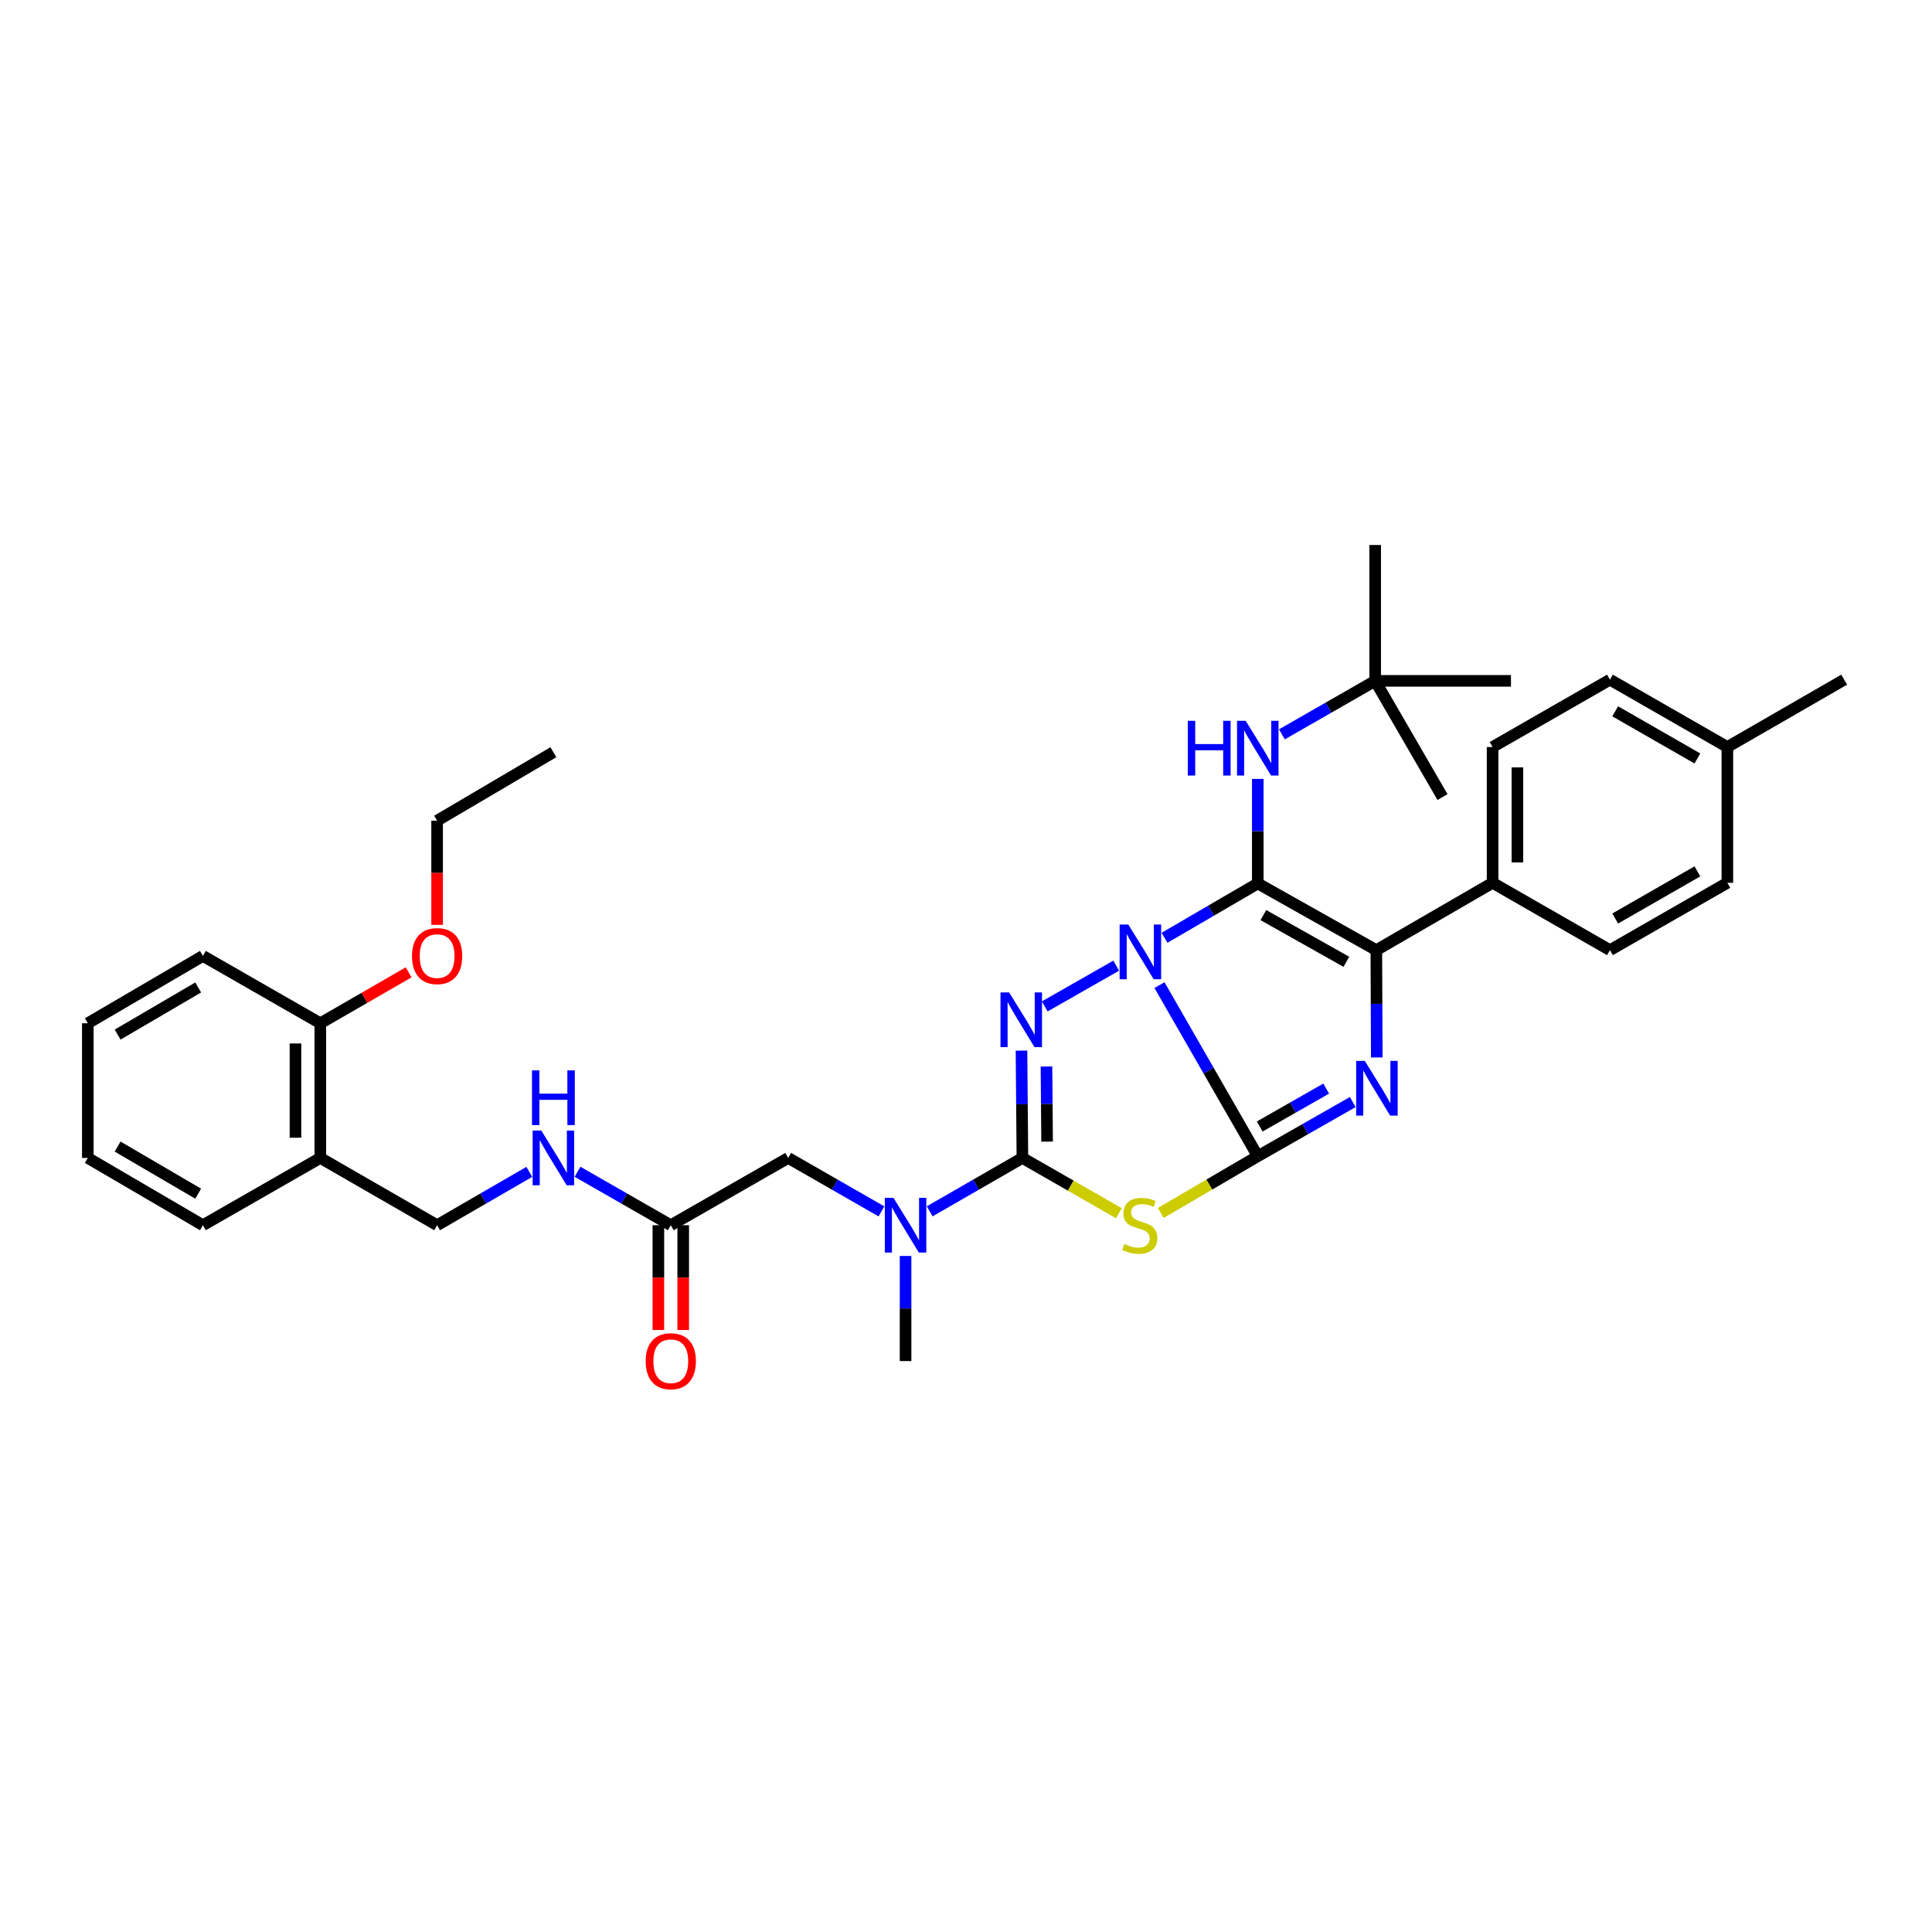 <?xml version='1.0' encoding='iso-8859-1'?>
<svg version='1.1' baseProfile='full'
              xmlns='http://www.w3.org/2000/svg'
                      xmlns:rdkit='http://www.rdkit.org/xml'
                      xmlns:xlink='http://www.w3.org/1999/xlink'
                  xml:space='preserve'
width='1000px' height='1000px' viewBox='0 0 1000 1000'>
<!-- END OF HEADER -->
<rect style='opacity:1.0;fill:#FFFFFF;stroke:none' width='1000' height='1000' x='0' y='0'> </rect>
<path class='bond-0' d='M 600.146,509.9 L 625.584,554.174' style='fill:none;fill-rule:evenodd;stroke:#0000FF;stroke-width:6px;stroke-linecap:butt;stroke-linejoin:miter;stroke-opacity:1' />
<path class='bond-0' d='M 625.584,554.174 L 651.022,598.449' style='fill:none;fill-rule:evenodd;stroke:#000000;stroke-width:6px;stroke-linecap:butt;stroke-linejoin:miter;stroke-opacity:1' />
<path class='bond-1' d='M 602.756,485.405 L 626.889,471.337' style='fill:none;fill-rule:evenodd;stroke:#0000FF;stroke-width:6px;stroke-linecap:butt;stroke-linejoin:miter;stroke-opacity:1' />
<path class='bond-1' d='M 626.889,471.337 L 651.022,457.269' style='fill:none;fill-rule:evenodd;stroke:#000000;stroke-width:6px;stroke-linecap:butt;stroke-linejoin:miter;stroke-opacity:1' />
<path class='bond-2' d='M 577.743,499.826 L 540.747,520.919' style='fill:none;fill-rule:evenodd;stroke:#0000FF;stroke-width:6px;stroke-linecap:butt;stroke-linejoin:miter;stroke-opacity:1' />
<path class='bond-3' d='M 651.022,598.449 L 675.597,584.437' style='fill:none;fill-rule:evenodd;stroke:#000000;stroke-width:6px;stroke-linecap:butt;stroke-linejoin:miter;stroke-opacity:1' />
<path class='bond-3' d='M 675.597,584.437 L 700.172,570.426' style='fill:none;fill-rule:evenodd;stroke:#0000FF;stroke-width:6px;stroke-linecap:butt;stroke-linejoin:miter;stroke-opacity:1' />
<path class='bond-3' d='M 652.027,583.076 L 669.229,573.268' style='fill:none;fill-rule:evenodd;stroke:#000000;stroke-width:6px;stroke-linecap:butt;stroke-linejoin:miter;stroke-opacity:1' />
<path class='bond-3' d='M 669.229,573.268 L 686.432,563.46' style='fill:none;fill-rule:evenodd;stroke:#0000FF;stroke-width:6px;stroke-linecap:butt;stroke-linejoin:miter;stroke-opacity:1' />
<path class='bond-4' d='M 651.022,598.449 L 625.914,613.136' style='fill:none;fill-rule:evenodd;stroke:#000000;stroke-width:6px;stroke-linecap:butt;stroke-linejoin:miter;stroke-opacity:1' />
<path class='bond-4' d='M 625.914,613.136 L 600.806,627.824' style='fill:none;fill-rule:evenodd;stroke:#CCCC00;stroke-width:6px;stroke-linecap:butt;stroke-linejoin:miter;stroke-opacity:1' />
<path class='bond-6' d='M 651.022,457.269 L 712.387,491.798' style='fill:none;fill-rule:evenodd;stroke:#000000;stroke-width:6px;stroke-linecap:butt;stroke-linejoin:miter;stroke-opacity:1' />
<path class='bond-6' d='M 653.922,473.654 L 696.877,497.824' style='fill:none;fill-rule:evenodd;stroke:#000000;stroke-width:6px;stroke-linecap:butt;stroke-linejoin:miter;stroke-opacity:1' />
<path class='bond-7' d='M 651.022,457.269 L 651.022,430.217' style='fill:none;fill-rule:evenodd;stroke:#000000;stroke-width:6px;stroke-linecap:butt;stroke-linejoin:miter;stroke-opacity:1' />
<path class='bond-7' d='M 651.022,430.217 L 651.022,403.165' style='fill:none;fill-rule:evenodd;stroke:#0000FF;stroke-width:6px;stroke-linecap:butt;stroke-linejoin:miter;stroke-opacity:1' />
<path class='bond-5' d='M 528.727,543.796 L 528.96,571.569' style='fill:none;fill-rule:evenodd;stroke:#0000FF;stroke-width:6px;stroke-linecap:butt;stroke-linejoin:miter;stroke-opacity:1' />
<path class='bond-5' d='M 528.96,571.569 L 529.193,599.342' style='fill:none;fill-rule:evenodd;stroke:#000000;stroke-width:6px;stroke-linecap:butt;stroke-linejoin:miter;stroke-opacity:1' />
<path class='bond-5' d='M 541.654,552.02 L 541.817,571.461' style='fill:none;fill-rule:evenodd;stroke:#0000FF;stroke-width:6px;stroke-linecap:butt;stroke-linejoin:miter;stroke-opacity:1' />
<path class='bond-5' d='M 541.817,571.461 L 541.98,590.902' style='fill:none;fill-rule:evenodd;stroke:#000000;stroke-width:6px;stroke-linecap:butt;stroke-linejoin:miter;stroke-opacity:1' />
<path class='bond-36' d='M 712.62,547.344 L 712.503,519.571' style='fill:none;fill-rule:evenodd;stroke:#0000FF;stroke-width:6px;stroke-linecap:butt;stroke-linejoin:miter;stroke-opacity:1' />
<path class='bond-36' d='M 712.503,519.571 L 712.387,491.798' style='fill:none;fill-rule:evenodd;stroke:#000000;stroke-width:6px;stroke-linecap:butt;stroke-linejoin:miter;stroke-opacity:1' />
<path class='bond-35' d='M 579.127,627.962 L 554.16,613.652' style='fill:none;fill-rule:evenodd;stroke:#CCCC00;stroke-width:6px;stroke-linecap:butt;stroke-linejoin:miter;stroke-opacity:1' />
<path class='bond-35' d='M 554.16,613.652 L 529.193,599.342' style='fill:none;fill-rule:evenodd;stroke:#000000;stroke-width:6px;stroke-linecap:butt;stroke-linejoin:miter;stroke-opacity:1' />
<path class='bond-8' d='M 529.193,599.342 L 505.199,613.161' style='fill:none;fill-rule:evenodd;stroke:#000000;stroke-width:6px;stroke-linecap:butt;stroke-linejoin:miter;stroke-opacity:1' />
<path class='bond-8' d='M 505.199,613.161 L 481.206,626.98' style='fill:none;fill-rule:evenodd;stroke:#0000FF;stroke-width:6px;stroke-linecap:butt;stroke-linejoin:miter;stroke-opacity:1' />
<path class='bond-9' d='M 712.387,491.798 L 772.559,456.941' style='fill:none;fill-rule:evenodd;stroke:#000000;stroke-width:6px;stroke-linecap:butt;stroke-linejoin:miter;stroke-opacity:1' />
<path class='bond-14' d='M 663.514,380.093 L 687.654,366.252' style='fill:none;fill-rule:evenodd;stroke:#0000FF;stroke-width:6px;stroke-linecap:butt;stroke-linejoin:miter;stroke-opacity:1' />
<path class='bond-14' d='M 687.654,366.252 L 711.794,352.412' style='fill:none;fill-rule:evenodd;stroke:#000000;stroke-width:6px;stroke-linecap:butt;stroke-linejoin:miter;stroke-opacity:1' />
<path class='bond-12' d='M 456.231,627.009 L 432.101,613.175' style='fill:none;fill-rule:evenodd;stroke:#0000FF;stroke-width:6px;stroke-linecap:butt;stroke-linejoin:miter;stroke-opacity:1' />
<path class='bond-12' d='M 432.101,613.175 L 407.971,599.342' style='fill:none;fill-rule:evenodd;stroke:#000000;stroke-width:6px;stroke-linecap:butt;stroke-linejoin:miter;stroke-opacity:1' />
<path class='bond-24' d='M 468.721,650.088 L 468.721,677.287' style='fill:none;fill-rule:evenodd;stroke:#0000FF;stroke-width:6px;stroke-linecap:butt;stroke-linejoin:miter;stroke-opacity:1' />
<path class='bond-24' d='M 468.721,677.287 L 468.721,704.485' style='fill:none;fill-rule:evenodd;stroke:#000000;stroke-width:6px;stroke-linecap:butt;stroke-linejoin:miter;stroke-opacity:1' />
<path class='bond-18' d='M 772.559,456.941 L 772.559,386.655' style='fill:none;fill-rule:evenodd;stroke:#000000;stroke-width:6px;stroke-linecap:butt;stroke-linejoin:miter;stroke-opacity:1' />
<path class='bond-18' d='M 785.416,446.398 L 785.416,397.198' style='fill:none;fill-rule:evenodd;stroke:#000000;stroke-width:6px;stroke-linecap:butt;stroke-linejoin:miter;stroke-opacity:1' />
<path class='bond-19' d='M 772.559,456.941 L 833.309,491.798' style='fill:none;fill-rule:evenodd;stroke:#000000;stroke-width:6px;stroke-linecap:butt;stroke-linejoin:miter;stroke-opacity:1' />
<path class='bond-10' d='M 347.199,634.17 L 407.971,599.342' style='fill:none;fill-rule:evenodd;stroke:#000000;stroke-width:6px;stroke-linecap:butt;stroke-linejoin:miter;stroke-opacity:1' />
<path class='bond-13' d='M 347.199,634.17 L 323.062,620.336' style='fill:none;fill-rule:evenodd;stroke:#000000;stroke-width:6px;stroke-linecap:butt;stroke-linejoin:miter;stroke-opacity:1' />
<path class='bond-13' d='M 323.062,620.336 L 298.925,606.501' style='fill:none;fill-rule:evenodd;stroke:#0000FF;stroke-width:6px;stroke-linecap:butt;stroke-linejoin:miter;stroke-opacity:1' />
<path class='bond-17' d='M 340.771,634.17 L 340.771,661.289' style='fill:none;fill-rule:evenodd;stroke:#000000;stroke-width:6px;stroke-linecap:butt;stroke-linejoin:miter;stroke-opacity:1' />
<path class='bond-17' d='M 340.771,661.289 L 340.771,688.407' style='fill:none;fill-rule:evenodd;stroke:#FF0000;stroke-width:6px;stroke-linecap:butt;stroke-linejoin:miter;stroke-opacity:1' />
<path class='bond-17' d='M 353.628,634.17 L 353.628,661.289' style='fill:none;fill-rule:evenodd;stroke:#000000;stroke-width:6px;stroke-linecap:butt;stroke-linejoin:miter;stroke-opacity:1' />
<path class='bond-17' d='M 353.628,661.289 L 353.628,688.407' style='fill:none;fill-rule:evenodd;stroke:#FF0000;stroke-width:6px;stroke-linecap:butt;stroke-linejoin:miter;stroke-opacity:1' />
<path class='bond-11' d='M 165.791,599.342 L 226.248,634.17' style='fill:none;fill-rule:evenodd;stroke:#000000;stroke-width:6px;stroke-linecap:butt;stroke-linejoin:miter;stroke-opacity:1' />
<path class='bond-16' d='M 165.791,599.342 L 165.791,529.641' style='fill:none;fill-rule:evenodd;stroke:#000000;stroke-width:6px;stroke-linecap:butt;stroke-linejoin:miter;stroke-opacity:1' />
<path class='bond-16' d='M 152.934,588.886 L 152.934,540.096' style='fill:none;fill-rule:evenodd;stroke:#000000;stroke-width:6px;stroke-linecap:butt;stroke-linejoin:miter;stroke-opacity:1' />
<path class='bond-25' d='M 165.791,599.342 L 105.026,634.17' style='fill:none;fill-rule:evenodd;stroke:#000000;stroke-width:6px;stroke-linecap:butt;stroke-linejoin:miter;stroke-opacity:1' />
<path class='bond-15' d='M 273.956,606.563 L 250.102,620.366' style='fill:none;fill-rule:evenodd;stroke:#0000FF;stroke-width:6px;stroke-linecap:butt;stroke-linejoin:miter;stroke-opacity:1' />
<path class='bond-15' d='M 250.102,620.366 L 226.248,634.17' style='fill:none;fill-rule:evenodd;stroke:#000000;stroke-width:6px;stroke-linecap:butt;stroke-linejoin:miter;stroke-opacity:1' />
<path class='bond-26' d='M 711.794,352.412 L 746.637,412.569' style='fill:none;fill-rule:evenodd;stroke:#000000;stroke-width:6px;stroke-linecap:butt;stroke-linejoin:miter;stroke-opacity:1' />
<path class='bond-27' d='M 711.794,352.412 L 782.073,352.412' style='fill:none;fill-rule:evenodd;stroke:#000000;stroke-width:6px;stroke-linecap:butt;stroke-linejoin:miter;stroke-opacity:1' />
<path class='bond-28' d='M 711.794,352.412 L 711.794,282.097' style='fill:none;fill-rule:evenodd;stroke:#000000;stroke-width:6px;stroke-linecap:butt;stroke-linejoin:miter;stroke-opacity:1' />
<path class='bond-23' d='M 165.791,529.641 L 188.647,516.463' style='fill:none;fill-rule:evenodd;stroke:#000000;stroke-width:6px;stroke-linecap:butt;stroke-linejoin:miter;stroke-opacity:1' />
<path class='bond-23' d='M 188.647,516.463 L 211.504,503.285' style='fill:none;fill-rule:evenodd;stroke:#FF0000;stroke-width:6px;stroke-linecap:butt;stroke-linejoin:miter;stroke-opacity:1' />
<path class='bond-29' d='M 165.791,529.641 L 105.026,494.784' style='fill:none;fill-rule:evenodd;stroke:#000000;stroke-width:6px;stroke-linecap:butt;stroke-linejoin:miter;stroke-opacity:1' />
<path class='bond-21' d='M 772.559,386.655 L 833.309,351.797' style='fill:none;fill-rule:evenodd;stroke:#000000;stroke-width:6px;stroke-linecap:butt;stroke-linejoin:miter;stroke-opacity:1' />
<path class='bond-20' d='M 833.309,491.798 L 894.081,456.941' style='fill:none;fill-rule:evenodd;stroke:#000000;stroke-width:6px;stroke-linecap:butt;stroke-linejoin:miter;stroke-opacity:1' />
<path class='bond-20' d='M 836.028,475.417 L 878.568,451.016' style='fill:none;fill-rule:evenodd;stroke:#000000;stroke-width:6px;stroke-linecap:butt;stroke-linejoin:miter;stroke-opacity:1' />
<path class='bond-22' d='M 894.081,456.941 L 894.081,386.655' style='fill:none;fill-rule:evenodd;stroke:#000000;stroke-width:6px;stroke-linecap:butt;stroke-linejoin:miter;stroke-opacity:1' />
<path class='bond-37' d='M 833.309,351.797 L 894.081,386.655' style='fill:none;fill-rule:evenodd;stroke:#000000;stroke-width:6px;stroke-linecap:butt;stroke-linejoin:miter;stroke-opacity:1' />
<path class='bond-37' d='M 836.028,368.179 L 878.568,392.579' style='fill:none;fill-rule:evenodd;stroke:#000000;stroke-width:6px;stroke-linecap:butt;stroke-linejoin:miter;stroke-opacity:1' />
<path class='bond-31' d='M 894.081,386.655 L 954.545,351.797' style='fill:none;fill-rule:evenodd;stroke:#000000;stroke-width:6px;stroke-linecap:butt;stroke-linejoin:miter;stroke-opacity:1' />
<path class='bond-30' d='M 226.248,478.714 L 226.248,451.749' style='fill:none;fill-rule:evenodd;stroke:#FF0000;stroke-width:6px;stroke-linecap:butt;stroke-linejoin:miter;stroke-opacity:1' />
<path class='bond-30' d='M 226.248,451.749 L 226.248,424.783' style='fill:none;fill-rule:evenodd;stroke:#000000;stroke-width:6px;stroke-linecap:butt;stroke-linejoin:miter;stroke-opacity:1' />
<path class='bond-33' d='M 105.026,634.17 L 45.455,599.342' style='fill:none;fill-rule:evenodd;stroke:#000000;stroke-width:6px;stroke-linecap:butt;stroke-linejoin:miter;stroke-opacity:1' />
<path class='bond-33' d='M 102.58,617.847 L 60.88,593.466' style='fill:none;fill-rule:evenodd;stroke:#000000;stroke-width:6px;stroke-linecap:butt;stroke-linejoin:miter;stroke-opacity:1' />
<path class='bond-38' d='M 105.026,494.784 L 45.455,529.641' style='fill:none;fill-rule:evenodd;stroke:#000000;stroke-width:6px;stroke-linecap:butt;stroke-linejoin:miter;stroke-opacity:1' />
<path class='bond-38' d='M 102.584,511.109 L 60.884,535.51' style='fill:none;fill-rule:evenodd;stroke:#000000;stroke-width:6px;stroke-linecap:butt;stroke-linejoin:miter;stroke-opacity:1' />
<path class='bond-32' d='M 226.248,424.783 L 286.434,389.34' style='fill:none;fill-rule:evenodd;stroke:#000000;stroke-width:6px;stroke-linecap:butt;stroke-linejoin:miter;stroke-opacity:1' />
<path class='bond-34' d='M 45.455,599.342 L 45.455,529.641' style='fill:none;fill-rule:evenodd;stroke:#000000;stroke-width:6px;stroke-linecap:butt;stroke-linejoin:miter;stroke-opacity:1' />
<path  class='atom-0' d='M 583.998 478.531
L 593.278 493.531
Q 594.198 495.011, 595.678 497.691
Q 597.158 500.371, 597.238 500.531
L 597.238 478.531
L 600.998 478.531
L 600.998 506.851
L 597.118 506.851
L 587.158 490.451
Q 585.998 488.531, 584.758 486.331
Q 583.558 484.131, 583.198 483.451
L 583.198 506.851
L 579.518 506.851
L 579.518 478.531
L 583.998 478.531
' fill='#0000FF'/>
<path  class='atom-3' d='M 522.333 513.688
L 531.613 528.688
Q 532.533 530.168, 534.013 532.848
Q 535.493 535.528, 535.573 535.688
L 535.573 513.688
L 539.333 513.688
L 539.333 542.008
L 535.453 542.008
L 525.493 525.608
Q 524.333 523.688, 523.093 521.488
Q 521.893 519.288, 521.533 518.608
L 521.533 542.008
L 517.853 542.008
L 517.853 513.688
L 522.333 513.688
' fill='#0000FF'/>
<path  class='atom-4' d='M 706.427 549.131
L 715.707 564.131
Q 716.627 565.611, 718.107 568.291
Q 719.587 570.971, 719.667 571.131
L 719.667 549.131
L 723.427 549.131
L 723.427 577.451
L 719.547 577.451
L 709.587 561.051
Q 708.427 559.131, 707.187 556.931
Q 705.987 554.731, 705.627 554.051
L 705.627 577.451
L 701.947 577.451
L 701.947 549.131
L 706.427 549.131
' fill='#0000FF'/>
<path  class='atom-5' d='M 581.958 643.89
Q 582.278 644.01, 583.598 644.57
Q 584.918 645.13, 586.358 645.49
Q 587.838 645.81, 589.278 645.81
Q 591.958 645.81, 593.518 644.53
Q 595.078 643.21, 595.078 640.93
Q 595.078 639.37, 594.278 638.41
Q 593.518 637.45, 592.318 636.93
Q 591.118 636.41, 589.118 635.81
Q 586.598 635.05, 585.078 634.33
Q 583.598 633.61, 582.518 632.09
Q 581.478 630.57, 581.478 628.01
Q 581.478 624.45, 583.878 622.25
Q 586.318 620.05, 591.118 620.05
Q 594.398 620.05, 598.118 621.61
L 597.198 624.69
Q 593.798 623.29, 591.238 623.29
Q 588.478 623.29, 586.958 624.45
Q 585.438 625.57, 585.478 627.53
Q 585.478 629.05, 586.238 629.97
Q 587.038 630.89, 588.158 631.41
Q 589.318 631.93, 591.238 632.53
Q 593.798 633.33, 595.318 634.13
Q 596.838 634.93, 597.918 636.57
Q 599.038 638.17, 599.038 640.93
Q 599.038 644.85, 596.398 646.97
Q 593.798 649.05, 589.438 649.05
Q 586.918 649.05, 584.998 648.49
Q 583.118 647.97, 580.878 647.05
L 581.958 643.89
' fill='#CCCC00'/>
<path  class='atom-8' d='M 614.802 373.095
L 618.642 373.095
L 618.642 385.135
L 633.122 385.135
L 633.122 373.095
L 636.962 373.095
L 636.962 401.415
L 633.122 401.415
L 633.122 388.335
L 618.642 388.335
L 618.642 401.415
L 614.802 401.415
L 614.802 373.095
' fill='#0000FF'/>
<path  class='atom-8' d='M 644.762 373.095
L 654.042 388.095
Q 654.962 389.575, 656.442 392.255
Q 657.922 394.935, 658.002 395.095
L 658.002 373.095
L 661.762 373.095
L 661.762 401.415
L 657.882 401.415
L 647.922 385.015
Q 646.762 383.095, 645.522 380.895
Q 644.322 378.695, 643.962 378.015
L 643.962 401.415
L 640.282 401.415
L 640.282 373.095
L 644.762 373.095
' fill='#0000FF'/>
<path  class='atom-9' d='M 462.461 620.01
L 471.741 635.01
Q 472.661 636.49, 474.141 639.17
Q 475.621 641.85, 475.701 642.01
L 475.701 620.01
L 479.461 620.01
L 479.461 648.33
L 475.581 648.33
L 465.621 631.93
Q 464.461 630.01, 463.221 627.81
Q 462.021 625.61, 461.661 624.93
L 461.661 648.33
L 457.981 648.33
L 457.981 620.01
L 462.461 620.01
' fill='#0000FF'/>
<path  class='atom-14' d='M 280.174 585.182
L 289.454 600.182
Q 290.374 601.662, 291.854 604.342
Q 293.334 607.022, 293.414 607.182
L 293.414 585.182
L 297.174 585.182
L 297.174 613.502
L 293.294 613.502
L 283.334 597.102
Q 282.174 595.182, 280.934 592.982
Q 279.734 590.782, 279.374 590.102
L 279.374 613.502
L 275.694 613.502
L 275.694 585.182
L 280.174 585.182
' fill='#0000FF'/>
<path  class='atom-14' d='M 275.354 554.03
L 279.194 554.03
L 279.194 566.07
L 293.674 566.07
L 293.674 554.03
L 297.514 554.03
L 297.514 582.35
L 293.674 582.35
L 293.674 569.27
L 279.194 569.27
L 279.194 582.35
L 275.354 582.35
L 275.354 554.03
' fill='#0000FF'/>
<path  class='atom-18' d='M 334.199 704.565
Q 334.199 697.765, 337.559 693.965
Q 340.919 690.165, 347.199 690.165
Q 353.479 690.165, 356.839 693.965
Q 360.199 697.765, 360.199 704.565
Q 360.199 711.445, 356.799 715.365
Q 353.399 719.245, 347.199 719.245
Q 340.959 719.245, 337.559 715.365
Q 334.199 711.485, 334.199 704.565
M 347.199 716.045
Q 351.519 716.045, 353.839 713.165
Q 356.199 710.245, 356.199 704.565
Q 356.199 699.005, 353.839 696.205
Q 351.519 693.365, 347.199 693.365
Q 342.879 693.365, 340.519 696.165
Q 338.199 698.965, 338.199 704.565
Q 338.199 710.285, 340.519 713.165
Q 342.879 716.045, 347.199 716.045
' fill='#FF0000'/>
<path  class='atom-24' d='M 213.248 494.864
Q 213.248 488.064, 216.608 484.264
Q 219.968 480.464, 226.248 480.464
Q 232.528 480.464, 235.888 484.264
Q 239.248 488.064, 239.248 494.864
Q 239.248 501.744, 235.848 505.664
Q 232.448 509.544, 226.248 509.544
Q 220.008 509.544, 216.608 505.664
Q 213.248 501.784, 213.248 494.864
M 226.248 506.344
Q 230.568 506.344, 232.888 503.464
Q 235.248 500.544, 235.248 494.864
Q 235.248 489.304, 232.888 486.504
Q 230.568 483.664, 226.248 483.664
Q 221.928 483.664, 219.568 486.464
Q 217.248 489.264, 217.248 494.864
Q 217.248 500.584, 219.568 503.464
Q 221.928 506.344, 226.248 506.344
' fill='#FF0000'/>
</svg>
